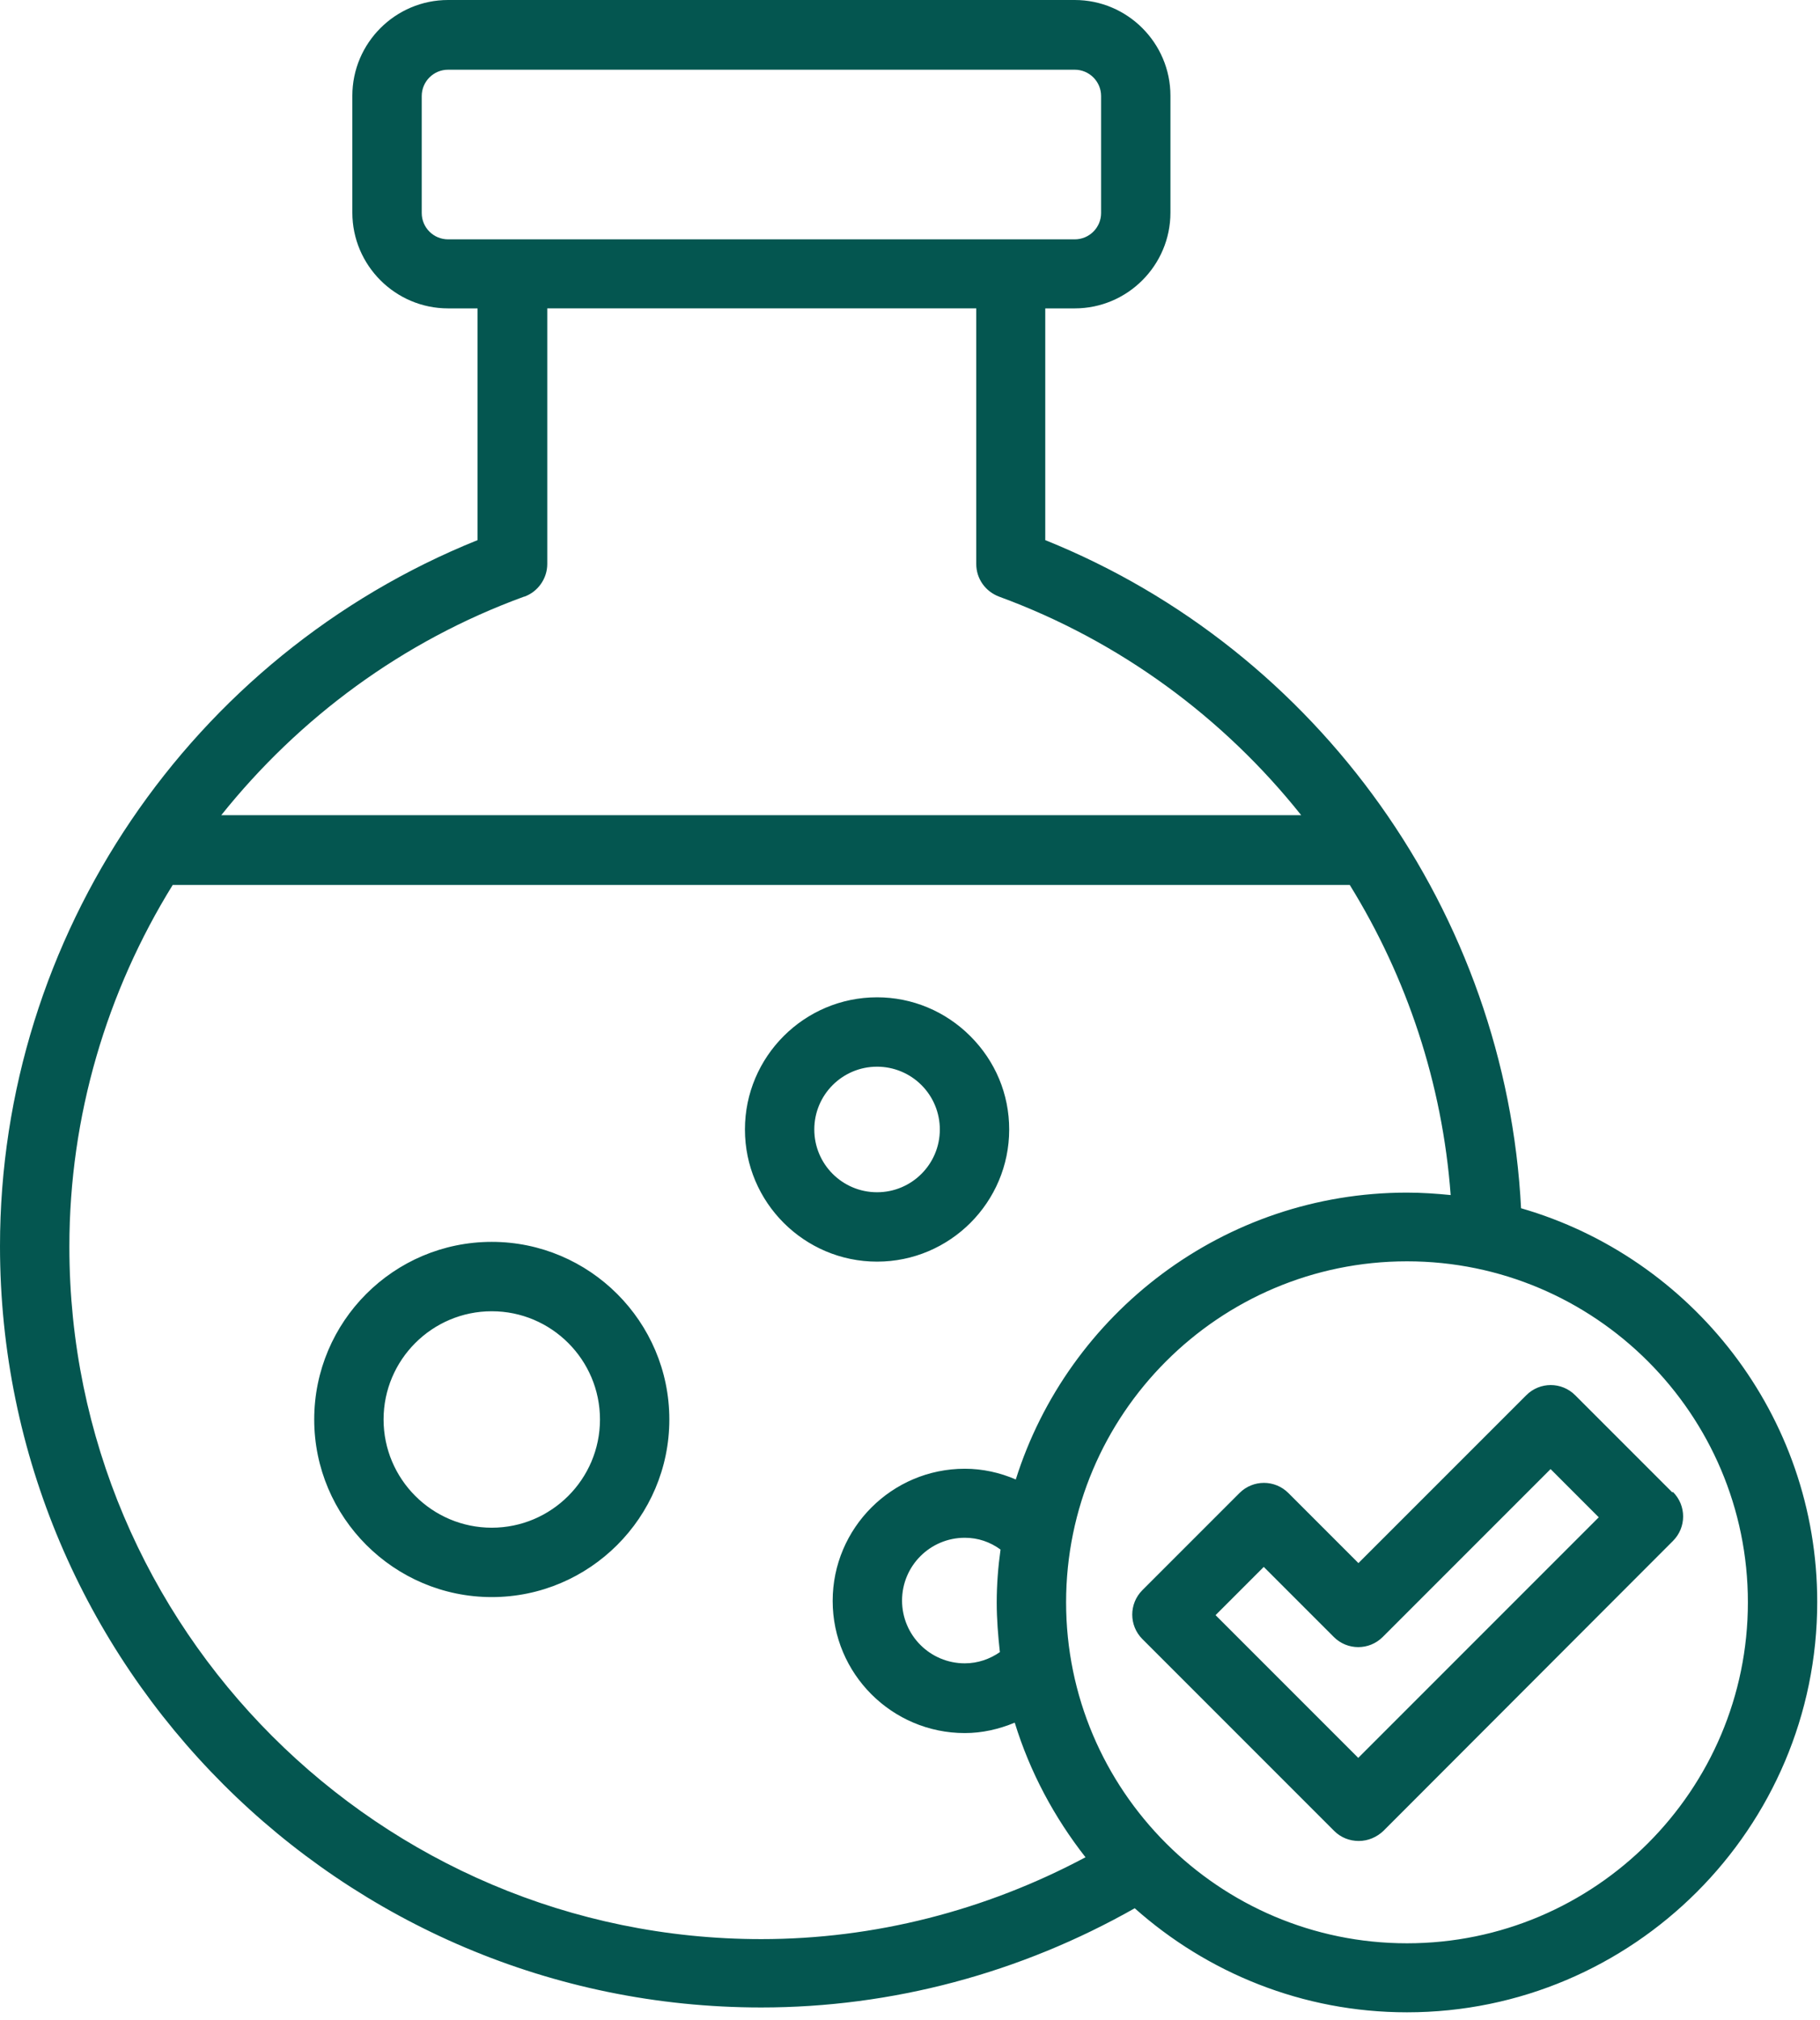 <svg width="82" height="91" viewBox="0 0 82 91" fill="none" xmlns="http://www.w3.org/2000/svg">
<path d="M45.469 50.875C45.469 49.281 44.844 47.797 43.719 46.672C42.594 45.547 41.094 44.922 39.516 44.922C36.235 44.922 33.563 47.594 33.563 50.875C33.563 54.156 36.235 56.828 39.516 56.828C42.797 56.828 45.469 54.156 45.469 50.875ZM36.688 50.875C36.688 49.313 37.953 48.047 39.516 48.047C40.266 48.047 40.985 48.344 41.516 48.875C42.047 49.406 42.344 50.125 42.344 50.875C42.344 52.438 41.078 53.703 39.516 53.703C37.953 53.703 36.688 52.438 36.688 50.875ZM22.157 55.938C17.735 55.938 14.157 59.531 14.157 63.938C14.157 68.344 17.751 71.938 22.157 71.938C26.563 71.938 30.157 68.344 30.157 63.938C30.157 59.531 26.563 55.938 22.157 55.938ZM22.157 68.813C19.469 68.813 17.282 66.625 17.282 63.938C17.282 61.25 19.469 59.063 22.157 59.063C24.844 59.063 27.032 61.25 27.032 63.938C27.032 66.625 24.844 68.813 22.157 68.813ZM68.532 54.438C67.86 41.172 59.438 29.297 47.094 24.329V13.891H48.422C50.797 13.891 52.734 11.953 52.734 9.578V4.312C52.734 1.938 50.797 0 48.422 0H20.188C17.813 0 15.875 1.938 15.875 4.312V9.578C15.875 11.953 17.813 13.891 20.188 13.891H21.516V24.329C8.594 29.532 0 42.173 0 56.126C0 75.048 15.391 90.423 34.297 90.423C40.188 90.423 45.969 88.876 51.125 85.954C54.391 88.86 58.688 90.641 63.391 90.641C73.579 90.641 81.875 82.344 81.875 72.157C81.875 63.751 76.219 56.641 68.531 54.423L68.532 54.438ZM19.001 9.594V4.328C19.001 3.672 19.532 3.14 20.188 3.14H48.422C49.078 3.14 49.61 3.672 49.61 4.328V9.594C49.61 10.25 49.078 10.781 48.422 10.781H20.188C19.532 10.781 19.001 10.25 19.001 9.594ZM23.626 26.875C24.235 26.656 24.657 26.062 24.657 25.406V13.89H43.985V25.406C43.985 26.062 44.391 26.64 45.016 26.875C50.469 28.875 55.141 32.343 58.625 36.718H9.969C13.469 32.343 18.125 28.875 23.61 26.875H23.626ZM3.126 56.141C3.126 50.266 4.813 44.657 7.782 39.86H60.813C63.391 44.032 64.985 48.797 65.36 53.829C64.719 53.766 64.063 53.719 63.391 53.719C55.141 53.719 48.125 59.157 45.766 66.641C45.047 66.329 44.266 66.157 43.469 66.157C40.188 66.157 37.516 68.829 37.516 72.11C37.516 75.391 40.188 78.063 43.469 78.063C44.251 78.063 45 77.891 45.719 77.594C46.407 79.829 47.5 81.86 48.907 83.657C44.391 86.063 39.391 87.344 34.298 87.344C17.11 87.344 3.126 73.36 3.126 56.172L3.126 56.141ZM45.064 74.407C44.595 74.735 44.048 74.922 43.47 74.922C41.907 74.922 40.642 73.657 40.642 72.094C40.642 70.532 41.907 69.266 43.47 69.266C44.064 69.266 44.611 69.454 45.079 69.797C44.97 70.579 44.907 71.375 44.907 72.188C44.907 72.938 44.97 73.688 45.048 74.407L45.064 74.407ZM63.392 87.532C54.923 87.532 48.033 80.641 48.033 72.173C48.033 63.704 54.923 56.814 63.392 56.814C71.86 56.814 78.751 63.704 78.751 72.173C78.751 80.641 71.86 87.532 63.392 87.532ZM75.345 67.22L70.97 62.845C70.36 62.235 69.376 62.235 68.767 62.845L61.204 70.407L58.048 67.251C57.439 66.641 56.454 66.641 55.845 67.251L51.47 71.626C50.861 72.235 50.861 73.22 51.47 73.829L60.111 82.47C60.407 82.766 60.798 82.923 61.22 82.923C61.642 82.923 62.032 82.751 62.329 82.47L75.376 69.408C75.986 68.798 75.986 67.814 75.376 67.204L75.345 67.22ZM61.189 79.173L54.767 72.751L56.939 70.579L60.095 73.735C60.704 74.344 61.689 74.344 62.298 73.735L69.861 66.172L72.032 68.344L61.188 79.188L61.189 79.173Z" fill="#045650"/>
</svg>
